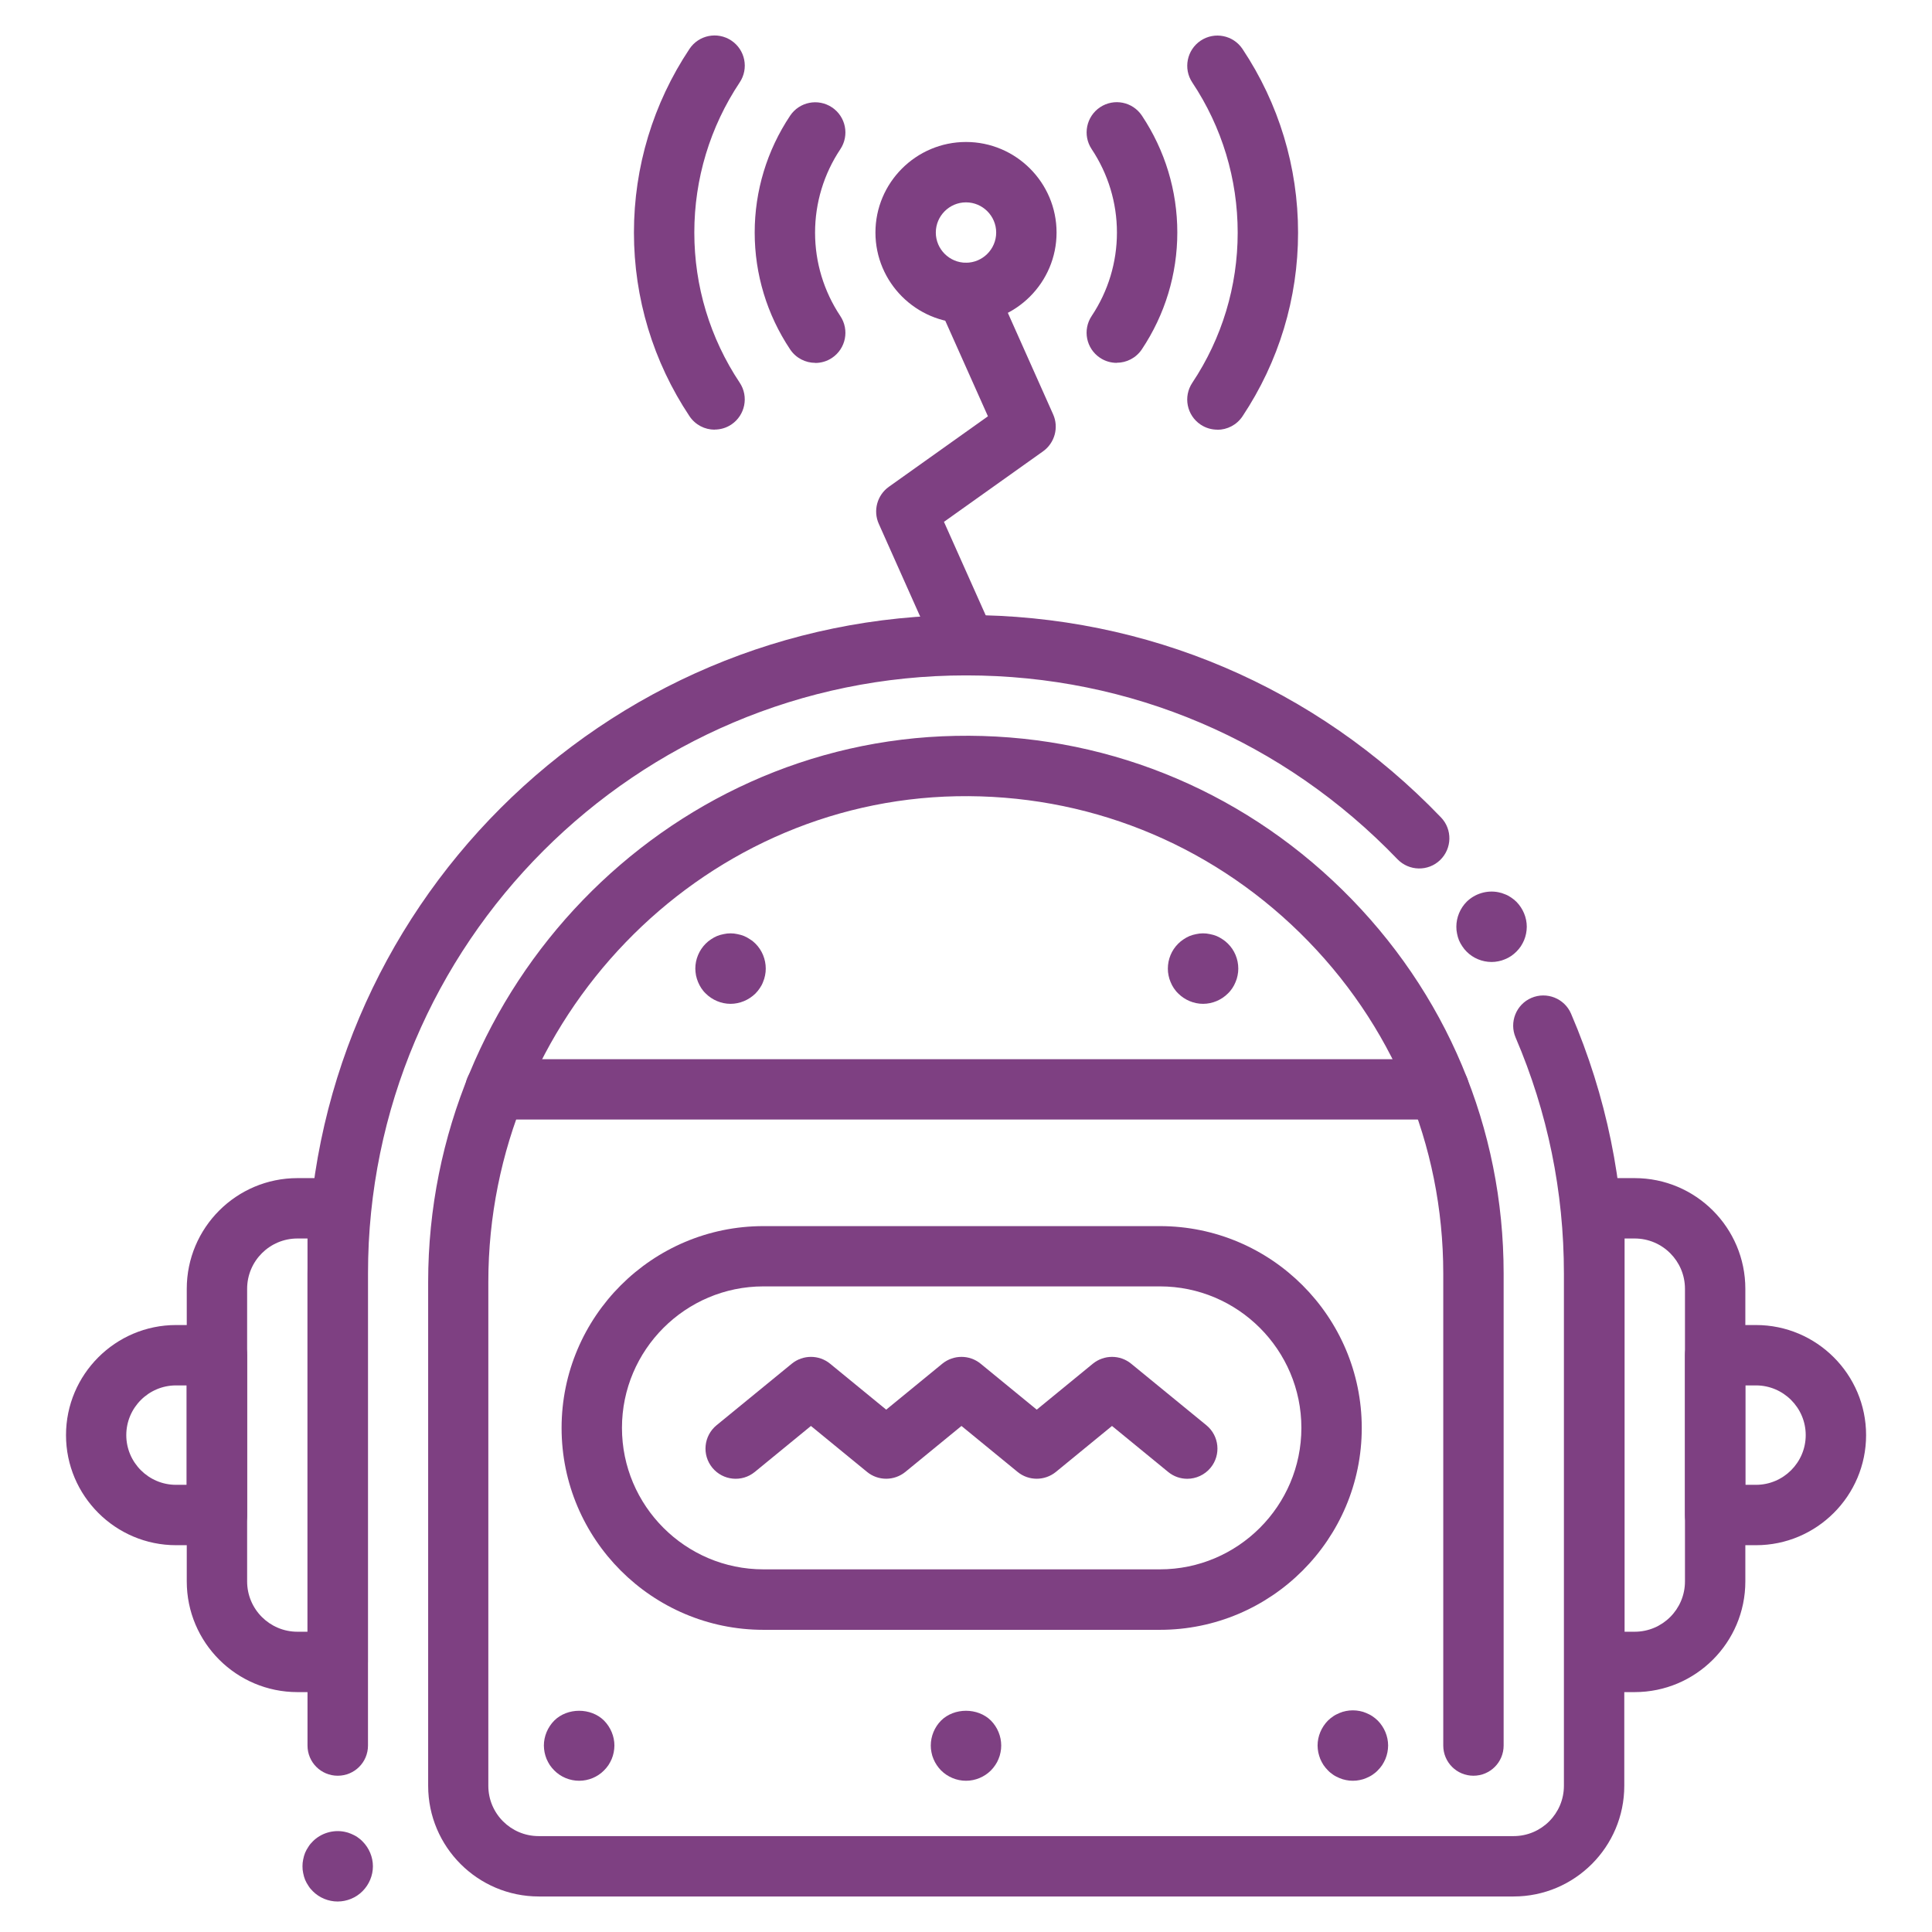 <?xml version="1.0" encoding="UTF-8"?> <svg xmlns="http://www.w3.org/2000/svg" id="Layer_1" viewBox="0 0 192 192"><defs><style>.cls-1{fill:#7e4082;stroke-width:0px;}</style></defs><path class="cls-1" d="M150.45,188.47H53.55c-6.07,0-11-4.93-11-11v-50.06c0-29.38,23.51-53.73,52.41-54.28,14.43-.29,28.11,5.16,38.44,15.3,10.34,10.15,16.03,23.69,16.03,38.13v46.91c0,1.66-1.34,3-3,3s-3-1.34-3-3v-46.91c0-12.82-5.06-24.84-14.24-33.85-9.18-9-21.32-13.82-34.13-13.58-25.66.49-46.53,22.15-46.53,48.28v50.06c0,2.76,2.24,5,5,5h96.89c2.76,0,5-2.24,5-5v-50.91c0-8.14-1.62-16.03-4.8-23.45-.65-1.52.05-3.29,1.57-3.94,1.52-.65,3.29.05,3.94,1.57,3.51,8.17,5.29,16.86,5.29,25.82v50.91c0,6.07-4.93,11-11,11Z"></path><path class="cls-1" d="M33.56,176.47c-1.66,0-3-1.34-3-3v-46.91c0-36.09,29.36-65.44,65.44-65.44,17.98,0,34.74,7.14,47.2,20.11,1.15,1.19,1.11,3.09-.08,4.24-1.19,1.15-3.09,1.11-4.24-.08-11.32-11.78-26.54-18.27-42.87-18.27-32.78,0-59.44,26.67-59.44,59.44v46.91c0,1.66-1.34,3-3,3Z"></path><path class="cls-1" d="M33.56,168.16h-4c-6.07,0-11-4.93-11-11v-29.08c0-6.07,4.93-11,11-11h4c1.66,0,3,1.34,3,3v45.08c0,1.66-1.34,3-3,3ZM29.56,123.08c-2.76,0-5,2.24-5,5v29.08c0,2.76,2.24,5,5,5h1v-39.08h-1Z"></path><path class="cls-1" d="M21.56,153.56h-4.06c-6.03,0-10.94-4.91-10.94-10.94s4.91-10.94,10.94-10.94h4.06c1.66,0,3,1.34,3,3v15.88c0,1.66-1.34,3-3,3ZM17.49,137.68c-2.72,0-4.94,2.22-4.94,4.94s2.22,4.94,4.94,4.94h1.06v-9.88h-1.06Z"></path><path class="cls-1" d="M162.45,168.16h-4c-1.66,0-3-1.34-3-3v-45.08c0-1.66,1.34-3,3-3h4c6.07,0,11,4.93,11,11v29.08c0,6.07-4.93,11-11,11ZM161.45,162.16h1c2.76,0,5-2.24,5-5v-29.08c0-2.76-2.24-5-5-5h-1v39.08Z"></path><path class="cls-1" d="M174.51,153.56h-4.06c-1.66,0-3-1.34-3-3v-15.88c0-1.66,1.34-3,3-3h4.06c6.03,0,10.94,4.91,10.94,10.94s-4.91,10.94-10.94,10.94ZM173.45,147.56h1.06c2.72,0,4.94-2.22,4.94-4.94s-2.22-4.94-4.94-4.94h-1.06v9.88Z"></path><path class="cls-1" d="M115.27,161.97h-39.4c-11.06,0-20.06-9-20.06-20.06s9-20.06,20.06-20.06h39.4c11.06,0,20.06,9,20.06,20.06s-9,20.06-20.06,20.06ZM75.87,127.84c-7.75,0-14.06,6.31-14.06,14.06s6.31,14.06,14.06,14.06h39.4c7.75,0,14.06-6.31,14.06-14.06s-6.31-14.06-14.06-14.06h-39.4Z"></path><path class="cls-1" d="M96,32.11c-4.96,0-9-4.04-9-9s4.04-9,9-9,9,4.04,9,9-4.04,9-9,9ZM96,20.11c-1.65,0-3,1.35-3,3s1.35,3,3,3,3-1.35,3-3-1.35-3-3-3Z"></path><path class="cls-1" d="M96,67.12c-1.15,0-2.24-.66-2.74-1.78l-5.93-13.29c-.58-1.3-.16-2.84,1-3.67l9.85-7.01-4.93-11.04c-.67-1.51,0-3.29,1.52-3.96,1.51-.68,3.29,0,3.96,1.52l5.93,13.29c.58,1.3.16,2.84-1,3.67l-9.85,7.01,4.93,11.04c.68,1.51,0,3.29-1.52,3.96-.4.18-.81.26-1.22.26Z"></path><path class="cls-1" d="M57.56,176.97c-.93,0-1.83-.37-2.48-1.03-.16-.16-.31-.34-.44-.53-.12-.19-.23-.39-.32-.6s-.15-.43-.2-.66c-.04-.22-.07-.45-.07-.68,0-.92.38-1.82,1.03-2.48,1.31-1.3,3.64-1.3,4.95,0,.65.66,1.03,1.56,1.03,2.48,0,.23-.03.46-.07.68-.05.23-.11.45-.2.66-.09.21-.2.41-.32.6-.13.19-.28.37-.44.53-.65.66-1.55,1.03-2.47,1.03Z"></path><path class="cls-1" d="M96,176.97c-.92,0-1.82-.37-2.48-1.03-.16-.16-.3-.34-.43-.53-.13-.19-.23-.39-.32-.6-.09-.21-.16-.43-.2-.66-.05-.22-.07-.45-.07-.68,0-.92.37-1.82,1.02-2.48,1.31-1.3,3.65-1.3,4.96,0,.65.66,1.02,1.56,1.02,2.48,0,.23-.02.46-.07.68-.04.23-.11.45-.2.66-.08.21-.19.41-.32.6-.13.19-.27.37-.43.53-.66.66-1.56,1.03-2.48,1.03Z"></path><path class="cls-1" d="M134.44,176.97c-.22,0-.45-.02-.68-.07-.22-.04-.44-.11-.65-.2-.21-.09-.42-.19-.61-.32-.19-.13-.37-.27-.53-.44-.16-.16-.31-.34-.44-.53-.12-.19-.23-.39-.32-.6-.08-.21-.15-.43-.2-.66-.04-.22-.07-.45-.07-.68,0-.92.38-1.82,1.03-2.48.16-.16.34-.3.53-.43.19-.13.4-.23.61-.32.21-.09.43-.16.65-.2.45-.09.92-.09,1.37,0,.22.04.44.11.65.2.21.09.42.19.61.32.19.13.37.27.53.43.65.66,1.03,1.56,1.03,2.48,0,.23-.03.46-.07.68-.05.23-.11.45-.2.66s-.2.41-.32.6c-.13.19-.28.37-.44.53-.16.17-.34.31-.53.44-.19.13-.4.23-.61.32-.21.09-.43.16-.65.2-.23.05-.46.07-.69.07Z"></path><path class="cls-1" d="M119.56,99.76c-.92,0-1.82-.38-2.47-1.03-.17-.16-.31-.34-.44-.53-.13-.19-.23-.39-.32-.61-.09-.21-.16-.43-.2-.65-.05-.23-.07-.46-.07-.68,0-.93.37-1.83,1.03-2.48.16-.16.34-.31.53-.43.19-.13.39-.24.6-.33.21-.08.43-.15.66-.19.45-.1.91-.1,1.36,0,.23.04.45.11.66.19.21.09.41.2.6.33.19.12.37.27.53.43.66.65,1.03,1.55,1.03,2.48,0,.22-.02.45-.07.68-.04.22-.11.44-.2.65-.09.22-.19.42-.32.61-.13.19-.27.37-.44.53-.65.65-1.55,1.03-2.47,1.03Z"></path><path class="cls-1" d="M72.6,99.76c-.92,0-1.82-.38-2.47-1.03-.17-.16-.31-.34-.44-.53-.12-.19-.23-.39-.32-.61-.09-.21-.15-.43-.2-.65-.04-.23-.07-.46-.07-.68,0-.93.38-1.83,1.03-2.48.16-.16.34-.31.53-.43.19-.13.39-.24.6-.33.21-.08.43-.15.66-.19.45-.1.91-.1,1.36,0,.23.04.45.11.66.19.21.09.41.2.6.33.2.12.38.27.54.43.65.65,1.02,1.55,1.02,2.48,0,.22-.02.45-.07.68-.04.22-.11.44-.2.65-.08.22-.19.42-.32.61-.13.19-.27.37-.43.53-.66.65-1.56,1.03-2.48,1.03Z"></path><path class="cls-1" d="M143.01,111.26H49.22c-1.66,0-3-1.34-3-3s1.34-3,3-3h93.79c1.66,0,3,1.34,3,3s-1.34,3-3,3Z"></path><path class="cls-1" d="M33.55,188.97c-.91,0-1.82-.37-2.47-1.03-.16-.16-.31-.33-.43-.53-.13-.19-.24-.39-.33-.6-.08-.21-.15-.43-.19-.66-.05-.22-.07-.45-.07-.68s.02-.46.07-.68c.04-.23.11-.45.19-.66.09-.21.2-.41.33-.6.12-.2.27-.37.43-.53.81-.82,2.02-1.19,3.16-.96.22.04.44.11.65.2.21.09.42.19.61.32s.37.27.53.44c.65.65,1.03,1.55,1.03,2.47s-.38,1.82-1.03,2.47c-.65.66-1.56,1.03-2.48,1.03Z"></path><path class="cls-1" d="M148.23,95.6c-.92,0-1.83-.37-2.48-1.03-.16-.16-.31-.34-.43-.53-.13-.19-.24-.39-.33-.6-.08-.21-.15-.43-.19-.66-.05-.22-.07-.45-.07-.68,0-.92.37-1.82,1.02-2.48.82-.81,2.02-1.18,3.16-.95.22.04.44.11.65.2.22.08.42.19.61.32.19.13.37.27.53.43.65.66,1.03,1.56,1.03,2.48,0,.23-.03.46-.07.68-.05.23-.11.45-.2.66s-.2.41-.32.6c-.13.19-.28.37-.44.53s-.34.31-.53.44c-.19.13-.39.23-.61.32-.21.09-.43.16-.65.2-.23.05-.46.07-.68.07Z"></path><path class="cls-1" d="M81.02,36.06c-.97,0-1.92-.47-2.5-1.34-2.3-3.45-3.52-7.47-3.52-11.61s1.22-8.16,3.52-11.61c.92-1.38,2.78-1.75,4.16-.83,1.38.92,1.75,2.78.83,4.16-1.64,2.46-2.51,5.33-2.51,8.29s.87,5.82,2.51,8.29c.92,1.38.55,3.24-.83,4.16-.51.34-1.09.5-1.66.5Z"></path><path class="cls-1" d="M71.02,42.7c-.97,0-1.92-.47-2.5-1.34-3.61-5.42-5.52-11.73-5.52-18.25s1.91-12.83,5.52-18.25c.92-1.38,2.78-1.75,4.16-.83,1.38.92,1.75,2.78.83,4.16-2.95,4.43-4.51,9.59-4.51,14.92s1.56,10.49,4.51,14.92c.92,1.38.54,3.24-.83,4.16-.51.34-1.09.5-1.66.5Z"></path><path class="cls-1" d="M120.98,42.7c-.57,0-1.15-.16-1.66-.5-1.38-.92-1.75-2.78-.83-4.16,2.95-4.43,4.51-9.59,4.51-14.92s-1.56-10.49-4.51-14.92c-.92-1.38-.54-3.24.83-4.16,1.38-.92,3.24-.55,4.16.83,3.61,5.42,5.52,11.73,5.52,18.25s-1.91,12.82-5.52,18.25c-.58.87-1.53,1.34-2.5,1.34Z"></path><path class="cls-1" d="M110.98,36.06c-.57,0-1.15-.16-1.66-.5-1.38-.92-1.75-2.78-.83-4.16,1.64-2.46,2.51-5.33,2.51-8.29s-.87-5.82-2.51-8.29c-.92-1.38-.54-3.24.83-4.16,1.38-.92,3.24-.55,4.16.83,2.3,3.45,3.52,7.47,3.52,11.61s-1.22,8.16-3.52,11.61c-.58.87-1.53,1.34-2.5,1.34Z"></path><path class="cls-1" d="M117.99,146.96c-.67,0-1.34-.22-1.9-.68l-5.58-4.57-5.58,4.57c-1.11.9-2.7.9-3.8,0l-5.58-4.57-5.58,4.57c-1.11.9-2.7.9-3.8,0l-5.58-4.57-5.58,4.57c-1.28,1.05-3.17.86-4.22-.42-1.05-1.28-.86-3.17.42-4.22l7.48-6.12c1.11-.9,2.7-.9,3.8,0l5.58,4.57,5.58-4.57c1.11-.9,2.7-.9,3.8,0l5.58,4.57,5.58-4.57c1.11-.9,2.7-.9,3.8,0l7.48,6.12c1.28,1.05,1.47,2.94.42,4.22-.59.72-1.46,1.1-2.32,1.1Z"></path></svg> 